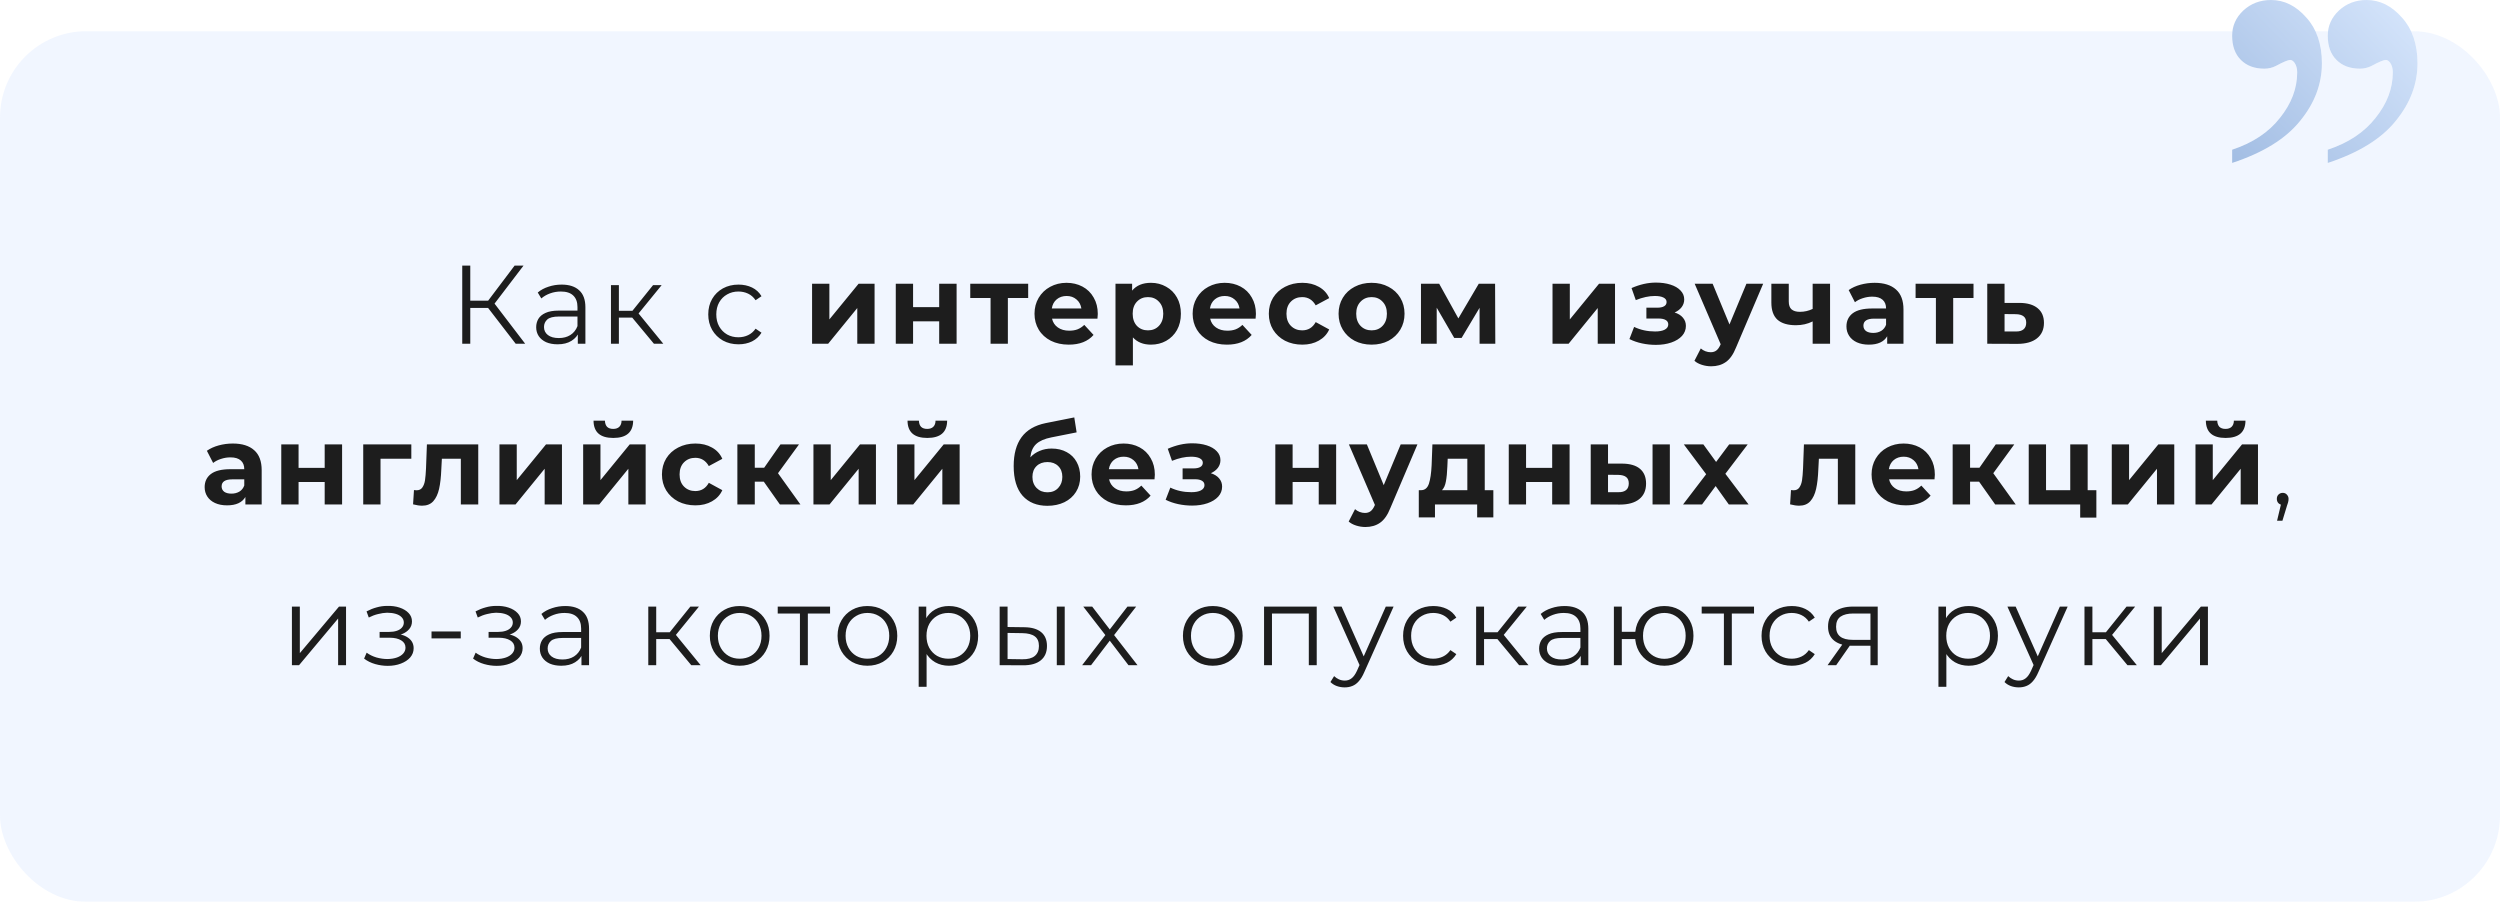<?xml version="1.0" encoding="UTF-8"?> <svg xmlns="http://www.w3.org/2000/svg" width="560" height="202" viewBox="0 0 560 202" fill="none"> <g filter="url(#filter0_bii_1104_2)"> <rect x="0.001" y="7" width="560" height="195" rx="19.306" fill="#76A5FF" fill-opacity="0.1"></rect> </g> <path d="M115.517 77L108.792 68.275L110.292 67.375L117.642 77H115.517ZM103.542 77V59.5H105.342V77H103.542ZM104.792 68.975V67.35H110.267V68.975H104.792ZM110.442 68.45L108.742 68.15L115.267 59.5H117.267L110.442 68.45ZM129.43 77V74.1L129.355 73.625V68.775C129.355 67.658 129.039 66.8 128.405 66.2C127.789 65.6 126.864 65.3 125.63 65.3C124.78 65.3 123.972 65.442 123.205 65.725C122.439 66.008 121.789 66.383 121.255 66.85L120.455 65.525C121.122 64.958 121.922 64.525 122.855 64.225C123.789 63.908 124.772 63.75 125.805 63.75C127.505 63.75 128.814 64.175 129.73 65.025C130.664 65.858 131.13 67.133 131.13 68.85V77H129.43ZM124.905 77.125C123.922 77.125 123.064 76.967 122.33 76.65C121.614 76.317 121.064 75.867 120.68 75.3C120.297 74.717 120.105 74.05 120.105 73.3C120.105 72.617 120.264 72 120.58 71.45C120.914 70.883 121.447 70.433 122.18 70.1C122.93 69.75 123.93 69.575 125.18 69.575H129.705V70.9H125.23C123.964 70.9 123.08 71.125 122.58 71.575C122.097 72.025 121.855 72.583 121.855 73.25C121.855 74 122.147 74.6 122.73 75.05C123.314 75.5 124.13 75.725 125.18 75.725C126.18 75.725 127.039 75.5 127.755 75.05C128.489 74.583 129.022 73.917 129.355 73.05L129.755 74.275C129.422 75.142 128.839 75.833 128.005 76.35C127.189 76.867 126.155 77.125 124.905 77.125ZM146.481 77L141.081 70.5L142.556 69.625L148.581 77H146.481ZM136.856 77V63.875H138.631V77H136.856ZM138.081 71.15V69.625H142.306V71.15H138.081ZM142.706 70.625L141.056 70.375L146.281 63.875H148.206L142.706 70.625ZM165.425 77.125C164.125 77.125 162.958 76.842 161.925 76.275C160.908 75.692 160.108 74.9 159.525 73.9C158.942 72.883 158.65 71.725 158.65 70.425C158.65 69.108 158.942 67.95 159.525 66.95C160.108 65.95 160.908 65.167 161.925 64.6C162.958 64.033 164.125 63.75 165.425 63.75C166.542 63.75 167.55 63.967 168.45 64.4C169.35 64.833 170.058 65.483 170.575 66.35L169.25 67.25C168.8 66.583 168.242 66.092 167.575 65.775C166.908 65.458 166.183 65.3 165.4 65.3C164.467 65.3 163.625 65.517 162.875 65.95C162.125 66.367 161.533 66.958 161.1 67.725C160.667 68.492 160.45 69.392 160.45 70.425C160.45 71.458 160.667 72.358 161.1 73.125C161.533 73.892 162.125 74.492 162.875 74.925C163.625 75.342 164.467 75.55 165.4 75.55C166.183 75.55 166.908 75.392 167.575 75.075C168.242 74.758 168.8 74.275 169.25 73.625L170.575 74.525C170.058 75.375 169.35 76.025 168.45 76.475C167.55 76.908 166.542 77.125 165.425 77.125ZM181.905 63.55H185.78V71.55L192.33 63.55H195.905V77H192.03V69L185.505 77H181.905V63.55ZM200.654 63.55H204.529V68.8H210.379V63.55H214.279V77H210.379V71.975H204.529V77H200.654V63.55ZM230.312 66.75H225.762V77H221.887V66.75H217.337V63.55H230.312V66.75ZM245.905 70.325C245.905 70.375 245.88 70.725 245.83 71.375H235.655C235.838 72.208 236.271 72.867 236.955 73.35C237.638 73.833 238.488 74.075 239.505 74.075C240.205 74.075 240.821 73.975 241.355 73.775C241.905 73.558 242.413 73.225 242.88 72.775L244.955 75.025C243.688 76.475 241.838 77.2 239.405 77.2C237.888 77.2 236.546 76.908 235.38 76.325C234.213 75.725 233.313 74.9 232.68 73.85C232.046 72.8 231.73 71.608 231.73 70.275C231.73 68.958 232.038 67.775 232.655 66.725C233.288 65.658 234.146 64.833 235.23 64.25C236.33 63.65 237.555 63.35 238.905 63.35C240.221 63.35 241.413 63.633 242.48 64.2C243.546 64.767 244.38 65.583 244.98 66.65C245.596 67.7 245.905 68.925 245.905 70.325ZM238.93 66.3C238.046 66.3 237.305 66.55 236.705 67.05C236.105 67.55 235.738 68.233 235.605 69.1H242.23C242.096 68.25 241.73 67.575 241.13 67.075C240.53 66.558 239.796 66.3 238.93 66.3ZM257.819 63.35C259.069 63.35 260.202 63.642 261.219 64.225C262.252 64.792 263.061 65.6 263.644 66.65C264.227 67.683 264.519 68.892 264.519 70.275C264.519 71.658 264.227 72.875 263.644 73.925C263.061 74.958 262.252 75.767 261.219 76.35C260.202 76.917 259.069 77.2 257.819 77.2C256.102 77.2 254.752 76.658 253.769 75.575V81.85H249.869V63.55H253.594V65.1C254.561 63.933 255.969 63.35 257.819 63.35ZM257.144 74C258.144 74 258.961 73.667 259.594 73C260.244 72.317 260.569 71.408 260.569 70.275C260.569 69.142 260.244 68.242 259.594 67.575C258.961 66.892 258.144 66.55 257.144 66.55C256.144 66.55 255.319 66.892 254.669 67.575C254.036 68.242 253.719 69.142 253.719 70.275C253.719 71.408 254.036 72.317 254.669 73C255.319 73.667 256.144 74 257.144 74ZM281.327 70.325C281.327 70.375 281.302 70.725 281.252 71.375H271.077C271.261 72.208 271.694 72.867 272.377 73.35C273.061 73.833 273.911 74.075 274.927 74.075C275.627 74.075 276.244 73.975 276.777 73.775C277.327 73.558 277.836 73.225 278.302 72.775L280.377 75.025C279.111 76.475 277.261 77.2 274.827 77.2C273.311 77.2 271.969 76.908 270.802 76.325C269.636 75.725 268.736 74.9 268.102 73.85C267.469 72.8 267.152 71.608 267.152 70.275C267.152 68.958 267.461 67.775 268.077 66.725C268.711 65.658 269.569 64.833 270.652 64.25C271.752 63.65 272.977 63.35 274.327 63.35C275.644 63.35 276.836 63.633 277.902 64.2C278.969 64.767 279.802 65.583 280.402 66.65C281.019 67.7 281.327 68.925 281.327 70.325ZM274.352 66.3C273.469 66.3 272.727 66.55 272.127 67.05C271.527 67.55 271.161 68.233 271.027 69.1H277.652C277.519 68.25 277.152 67.575 276.552 67.075C275.952 66.558 275.219 66.3 274.352 66.3ZM291.717 77.2C290.284 77.2 288.992 76.908 287.842 76.325C286.709 75.725 285.817 74.9 285.167 73.85C284.534 72.8 284.217 71.608 284.217 70.275C284.217 68.942 284.534 67.75 285.167 66.7C285.817 65.65 286.709 64.833 287.842 64.25C288.992 63.65 290.284 63.35 291.717 63.35C293.134 63.35 294.367 63.65 295.417 64.25C296.484 64.833 297.259 65.675 297.742 66.775L294.717 68.4C294.017 67.167 293.009 66.55 291.692 66.55C290.675 66.55 289.834 66.883 289.167 67.55C288.5 68.217 288.167 69.125 288.167 70.275C288.167 71.425 288.5 72.333 289.167 73C289.834 73.667 290.675 74 291.692 74C293.025 74 294.034 73.383 294.717 72.15L297.742 73.8C297.259 74.867 296.484 75.7 295.417 76.3C294.367 76.9 293.134 77.2 291.717 77.2ZM307.241 77.2C305.824 77.2 304.549 76.908 303.416 76.325C302.299 75.725 301.424 74.9 300.791 73.85C300.158 72.8 299.841 71.608 299.841 70.275C299.841 68.942 300.158 67.75 300.791 66.7C301.424 65.65 302.299 64.833 303.416 64.25C304.549 63.65 305.824 63.35 307.241 63.35C308.658 63.35 309.924 63.65 311.041 64.25C312.158 64.833 313.033 65.65 313.666 66.7C314.299 67.75 314.616 68.942 314.616 70.275C314.616 71.608 314.299 72.8 313.666 73.85C313.033 74.9 312.158 75.725 311.041 76.325C309.924 76.908 308.658 77.2 307.241 77.2ZM307.241 74C308.241 74 309.058 73.667 309.691 73C310.341 72.317 310.666 71.408 310.666 70.275C310.666 69.142 310.341 68.242 309.691 67.575C309.058 66.892 308.241 66.55 307.241 66.55C306.241 66.55 305.416 66.892 304.766 67.575C304.116 68.242 303.791 69.142 303.791 70.275C303.791 71.408 304.116 72.317 304.766 73C305.416 73.667 306.241 74 307.241 74ZM331.423 77V68.95L327.398 75.7H325.748L321.823 68.925V77H318.298V63.55H322.373L326.673 71.325L331.248 63.55H334.898L334.948 77H331.423ZM347.764 63.55H351.639V71.55L358.189 63.55H361.764V77H357.889V69L351.364 77H347.764V63.55ZM375.116 70C375.916 70.25 376.533 70.633 376.966 71.15C377.416 71.667 377.641 72.283 377.641 73C377.641 73.85 377.349 74.6 376.766 75.25C376.183 75.883 375.383 76.375 374.366 76.725C373.349 77.075 372.199 77.25 370.916 77.25C369.866 77.25 368.833 77.142 367.816 76.925C366.799 76.708 365.858 76.383 364.991 75.95L366.041 73.225C367.458 73.908 369.024 74.25 370.741 74.25C371.658 74.25 372.374 74.117 372.891 73.85C373.424 73.567 373.691 73.175 373.691 72.675C373.691 72.242 373.508 71.917 373.141 71.7C372.774 71.467 372.241 71.35 371.541 71.35H368.791V68.925H371.191C371.874 68.925 372.399 68.817 372.766 68.6C373.133 68.383 373.316 68.067 373.316 67.65C373.316 67.217 373.083 66.883 372.616 66.65C372.166 66.417 371.516 66.3 370.666 66.3C369.366 66.3 367.949 66.608 366.416 67.225L365.466 64.525C367.333 63.708 369.149 63.3 370.916 63.3C372.133 63.3 373.216 63.45 374.166 63.75C375.133 64.05 375.891 64.492 376.441 65.075C376.991 65.642 377.266 66.308 377.266 67.075C377.266 67.708 377.074 68.283 376.691 68.8C376.308 69.3 375.783 69.7 375.116 70ZM394.953 63.55L388.878 77.825C388.261 79.375 387.495 80.467 386.578 81.1C385.678 81.733 384.586 82.05 383.303 82.05C382.603 82.05 381.911 81.942 381.228 81.725C380.545 81.508 379.986 81.208 379.553 80.825L380.978 78.05C381.278 78.317 381.62 78.525 382.003 78.675C382.403 78.825 382.795 78.9 383.178 78.9C383.711 78.9 384.145 78.767 384.478 78.5C384.811 78.25 385.111 77.825 385.378 77.225L385.428 77.1L379.603 63.55H383.628L387.403 72.675L391.203 63.55H394.953ZM409.934 63.55V77H406.034V72C404.901 72.567 403.651 72.85 402.284 72.85C400.468 72.85 399.093 72.442 398.159 71.625C397.243 70.792 396.784 69.508 396.784 67.775V63.55H400.684V67.525C400.684 68.342 400.893 68.933 401.309 69.3C401.743 69.667 402.359 69.85 403.159 69.85C404.176 69.85 405.134 69.633 406.034 69.2V63.55H409.934ZM419.904 63.35C421.988 63.35 423.588 63.85 424.704 64.85C425.821 65.833 426.379 67.325 426.379 69.325V77H422.729V75.325C421.996 76.575 420.629 77.2 418.629 77.2C417.596 77.2 416.696 77.025 415.929 76.675C415.179 76.325 414.604 75.842 414.204 75.225C413.804 74.608 413.604 73.908 413.604 73.125C413.604 71.875 414.071 70.892 415.004 70.175C415.954 69.458 417.413 69.1 419.379 69.1H422.479C422.479 68.25 422.221 67.6 421.704 67.15C421.188 66.683 420.413 66.45 419.379 66.45C418.663 66.45 417.954 66.567 417.254 66.8C416.571 67.017 415.988 67.317 415.504 67.7L414.104 64.975C414.838 64.458 415.713 64.058 416.729 63.775C417.763 63.492 418.821 63.35 419.904 63.35ZM419.604 74.575C420.271 74.575 420.863 74.425 421.379 74.125C421.896 73.808 422.263 73.35 422.479 72.75V71.375H419.804C418.204 71.375 417.404 71.9 417.404 72.95C417.404 73.45 417.596 73.85 417.979 74.15C418.379 74.433 418.921 74.575 419.604 74.575ZM442.067 66.75H437.517V77H433.642V66.75H429.092V63.55H442.067V66.75ZM452.421 67.85C454.171 67.867 455.513 68.267 456.446 69.05C457.379 69.817 457.846 70.908 457.846 72.325C457.846 73.808 457.321 74.967 456.271 75.8C455.238 76.617 453.779 77.025 451.896 77.025L445.146 77V63.55H449.021V67.85H452.421ZM451.546 74.25C452.296 74.267 452.871 74.108 453.271 73.775C453.671 73.442 453.871 72.942 453.871 72.275C453.871 71.625 453.671 71.15 453.271 70.85C452.888 70.55 452.313 70.392 451.546 70.375L449.021 70.35V74.25H451.546ZM52.141 99.35C54.224 99.35 55.824 99.85 56.941 100.85C58.058 101.833 58.616 103.325 58.616 105.325V113H54.966V111.325C54.233 112.575 52.866 113.2 50.866 113.2C49.833 113.2 48.933 113.025 48.166 112.675C47.416 112.325 46.841 111.842 46.441 111.225C46.041 110.608 45.841 109.908 45.841 109.125C45.841 107.875 46.308 106.892 47.241 106.175C48.191 105.458 49.649 105.1 51.616 105.1H54.716C54.716 104.25 54.458 103.6 53.941 103.15C53.424 102.683 52.649 102.45 51.616 102.45C50.899 102.45 50.191 102.567 49.491 102.8C48.808 103.017 48.224 103.317 47.741 103.7L46.341 100.975C47.074 100.458 47.949 100.058 48.966 99.775C49.999 99.492 51.058 99.35 52.141 99.35ZM51.841 110.575C52.508 110.575 53.099 110.425 53.616 110.125C54.133 109.808 54.499 109.35 54.716 108.75V107.375H52.041C50.441 107.375 49.641 107.9 49.641 108.95C49.641 109.45 49.833 109.85 50.216 110.15C50.616 110.433 51.158 110.575 51.841 110.575ZM63.004 99.55H66.879V104.8H72.729V99.55H76.629V113H72.729V107.975H66.879V113H63.004V99.55ZM92.137 102.75H85.237V113H81.362V99.55H92.137V102.75ZM107.128 99.55V113H103.228V102.75H98.978L98.853 105.125C98.786 106.892 98.619 108.358 98.353 109.525C98.086 110.692 97.653 111.608 97.052 112.275C96.453 112.942 95.619 113.275 94.552 113.275C93.986 113.275 93.311 113.175 92.528 112.975L92.728 109.775C92.994 109.808 93.186 109.825 93.302 109.825C93.886 109.825 94.319 109.617 94.603 109.2C94.903 108.767 95.103 108.225 95.203 107.575C95.302 106.908 95.377 106.033 95.427 104.95L95.627 99.55H107.128ZM111.878 99.55H115.753V107.55L122.303 99.55H125.878V113H122.003V105L115.478 113H111.878V99.55ZM130.627 99.55H134.502V107.55L141.052 99.55H144.627V113H140.752V105L134.227 113H130.627V99.55ZM137.377 98.1C134.444 98.1 132.969 96.808 132.952 94.225H135.502C135.519 94.808 135.677 95.267 135.977 95.6C136.294 95.917 136.752 96.075 137.352 96.075C137.952 96.075 138.41 95.917 138.727 95.6C139.06 95.267 139.227 94.808 139.227 94.225H141.827C141.81 96.808 140.327 98.1 137.377 98.1ZM155.776 113.2C154.343 113.2 153.051 112.908 151.901 112.325C150.768 111.725 149.876 110.9 149.226 109.85C148.593 108.8 148.276 107.608 148.276 106.275C148.276 104.942 148.593 103.75 149.226 102.7C149.876 101.65 150.768 100.833 151.901 100.25C153.051 99.65 154.343 99.35 155.776 99.35C157.193 99.35 158.426 99.65 159.476 100.25C160.543 100.833 161.318 101.675 161.801 102.775L158.776 104.4C158.076 103.167 157.068 102.55 155.751 102.55C154.734 102.55 153.893 102.883 153.226 103.55C152.559 104.217 152.226 105.125 152.226 106.275C152.226 107.425 152.559 108.333 153.226 109C153.893 109.667 154.734 110 155.751 110C157.084 110 158.093 109.383 158.776 108.15L161.801 109.8C161.318 110.867 160.543 111.7 159.476 112.3C158.426 112.9 157.193 113.2 155.776 113.2ZM171.096 107.9H169.071V113H165.171V99.55H169.071V104.775H171.171L174.821 99.55H178.971L174.271 106L179.296 113H174.696L171.096 107.9ZM182.211 99.55H186.086V107.55L192.636 99.55H196.211V113H192.336V105L185.811 113H182.211V99.55ZM200.96 99.55H204.835V107.55L211.385 99.55H214.96V113H211.085V105L204.56 113H200.96V99.55ZM207.71 98.1C204.777 98.1 203.302 96.808 203.285 94.225H205.835C205.852 94.808 206.01 95.267 206.31 95.6C206.627 95.917 207.085 96.075 207.685 96.075C208.285 96.075 208.743 95.917 209.06 95.6C209.393 95.267 209.56 94.808 209.56 94.225H212.16C212.143 96.808 210.66 98.1 207.71 98.1ZM235.564 100.475C236.847 100.475 237.972 100.742 238.939 101.275C239.906 101.792 240.647 102.525 241.164 103.475C241.697 104.425 241.964 105.525 241.964 106.775C241.964 108.058 241.647 109.2 241.014 110.2C240.397 111.183 239.531 111.95 238.414 112.5C237.297 113.033 236.031 113.3 234.614 113.3C232.264 113.3 230.414 112.55 229.064 111.05C227.731 109.533 227.064 107.317 227.064 104.4C227.064 101.7 227.647 99.55 228.814 97.95C229.997 96.333 231.806 95.275 234.239 94.775L240.639 93.5L241.164 96.85L235.514 97.975C233.981 98.275 232.839 98.775 232.089 99.475C231.356 100.175 230.922 101.167 230.789 102.45C231.372 101.817 232.072 101.333 232.889 101C233.706 100.65 234.597 100.475 235.564 100.475ZM234.639 110.275C235.639 110.275 236.439 109.95 237.039 109.3C237.656 108.65 237.964 107.825 237.964 106.825C237.964 105.808 237.656 105 237.039 104.4C236.439 103.8 235.639 103.5 234.639 103.5C233.622 103.5 232.806 103.8 232.189 104.4C231.572 105 231.264 105.808 231.264 106.825C231.264 107.842 231.581 108.675 232.214 109.325C232.847 109.958 233.656 110.275 234.639 110.275ZM258.685 106.325C258.685 106.375 258.66 106.725 258.61 107.375H248.435C248.619 108.208 249.052 108.867 249.735 109.35C250.419 109.833 251.269 110.075 252.285 110.075C252.985 110.075 253.602 109.975 254.135 109.775C254.685 109.558 255.194 109.225 255.66 108.775L257.735 111.025C256.469 112.475 254.619 113.2 252.185 113.2C250.669 113.2 249.327 112.908 248.16 112.325C246.994 111.725 246.094 110.9 245.46 109.85C244.827 108.8 244.51 107.608 244.51 106.275C244.51 104.958 244.819 103.775 245.435 102.725C246.069 101.658 246.927 100.833 248.01 100.25C249.11 99.65 250.335 99.35 251.685 99.35C253.002 99.35 254.194 99.633 255.26 100.2C256.327 100.767 257.16 101.583 257.76 102.65C258.377 103.7 258.685 104.925 258.685 106.325ZM251.71 102.3C250.827 102.3 250.085 102.55 249.485 103.05C248.885 103.55 248.519 104.233 248.385 105.1H255.01C254.877 104.25 254.51 103.575 253.91 103.075C253.31 102.558 252.577 102.3 251.71 102.3ZM271.229 106C272.029 106.25 272.646 106.633 273.079 107.15C273.529 107.667 273.754 108.283 273.754 109C273.754 109.85 273.462 110.6 272.879 111.25C272.296 111.883 271.496 112.375 270.479 112.725C269.462 113.075 268.312 113.25 267.029 113.25C265.979 113.25 264.946 113.142 263.929 112.925C262.912 112.708 261.971 112.383 261.104 111.95L262.154 109.225C263.571 109.908 265.137 110.25 266.854 110.25C267.771 110.25 268.487 110.117 269.004 109.85C269.537 109.567 269.804 109.175 269.804 108.675C269.804 108.242 269.621 107.917 269.254 107.7C268.887 107.467 268.354 107.35 267.654 107.35H264.904V104.925H267.304C267.987 104.925 268.512 104.817 268.879 104.6C269.246 104.383 269.429 104.067 269.429 103.65C269.429 103.217 269.196 102.883 268.729 102.65C268.279 102.417 267.629 102.3 266.779 102.3C265.479 102.3 264.062 102.608 262.529 103.225L261.579 100.525C263.446 99.708 265.262 99.3 267.029 99.3C268.246 99.3 269.329 99.45 270.279 99.75C271.246 100.05 272.004 100.492 272.554 101.075C273.104 101.642 273.379 102.308 273.379 103.075C273.379 103.708 273.187 104.283 272.804 104.8C272.421 105.3 271.896 105.7 271.229 106ZM285.671 99.55H289.546V104.8H295.396V99.55H299.296V113H295.396V107.975H289.546V113H285.671V99.55ZM317.504 99.55L311.429 113.825C310.813 115.375 310.046 116.467 309.129 117.1C308.229 117.733 307.138 118.05 305.854 118.05C305.154 118.05 304.463 117.942 303.779 117.725C303.096 117.508 302.538 117.208 302.104 116.825L303.529 114.05C303.829 114.317 304.171 114.525 304.554 114.675C304.954 114.825 305.346 114.9 305.729 114.9C306.263 114.9 306.696 114.767 307.029 114.5C307.363 114.25 307.663 113.825 307.929 113.225L307.979 113.1L302.154 99.55H306.179L309.954 108.675L313.754 99.55H317.504ZM334.509 109.8V115.9H330.884V113H321.434V115.9H317.809V109.8H318.359C319.192 109.783 319.767 109.292 320.084 108.325C320.4 107.358 320.6 105.983 320.684 104.2L320.859 99.55H332.584V109.8H334.509ZM324.209 104.475C324.159 105.842 324.05 106.958 323.884 107.825C323.734 108.692 323.442 109.35 323.009 109.8H328.684V102.75H324.284L324.209 104.475ZM337.963 99.55H341.838V104.8H347.688V99.55H351.588V113H347.688V107.975H341.838V113H337.963V99.55ZM363.396 103.85C365.146 103.867 366.471 104.258 367.371 105.025C368.271 105.792 368.721 106.892 368.721 108.325C368.721 109.825 368.213 110.983 367.196 111.8C366.18 112.617 364.738 113.025 362.871 113.025L356.321 113V99.55H360.196V103.85H363.396ZM370.171 99.55H374.046V113H370.171V99.55ZM362.521 110.25C363.271 110.267 363.846 110.108 364.246 109.775C364.646 109.442 364.846 108.942 364.846 108.275C364.846 107.625 364.646 107.15 364.246 106.85C363.863 106.55 363.288 106.392 362.521 106.375L360.196 106.35V110.25H362.521ZM387.256 113L384.306 108.875L381.256 113H377.006L382.181 106.225L377.181 99.55H381.556L384.406 103.475L387.331 99.55H391.481L386.481 106.125L391.681 113H387.256ZM415.581 99.55V113H411.681V102.75H407.431L407.306 105.125C407.239 106.892 407.072 108.358 406.806 109.525C406.539 110.692 406.106 111.608 405.506 112.275C404.906 112.942 404.072 113.275 403.006 113.275C402.439 113.275 401.764 113.175 400.981 112.975L401.181 109.775C401.447 109.808 401.639 109.825 401.756 109.825C402.339 109.825 402.772 109.617 403.056 109.2C403.356 108.767 403.556 108.225 403.656 107.575C403.756 106.908 403.831 106.033 403.881 104.95L404.081 99.55H415.581ZM433.406 106.325C433.406 106.375 433.381 106.725 433.331 107.375H423.156C423.339 108.208 423.773 108.867 424.456 109.35C425.139 109.833 425.989 110.075 427.006 110.075C427.706 110.075 428.323 109.975 428.856 109.775C429.406 109.558 429.914 109.225 430.381 108.775L432.456 111.025C431.189 112.475 429.339 113.2 426.906 113.2C425.389 113.2 424.048 112.908 422.881 112.325C421.714 111.725 420.814 110.9 420.181 109.85C419.548 108.8 419.231 107.608 419.231 106.275C419.231 104.958 419.539 103.775 420.156 102.725C420.789 101.658 421.648 100.833 422.731 100.25C423.831 99.65 425.056 99.35 426.406 99.35C427.723 99.35 428.914 99.633 429.981 100.2C431.048 100.767 431.881 101.583 432.481 102.65C433.098 103.7 433.406 104.925 433.406 106.325ZM426.431 102.3C425.548 102.3 424.806 102.55 424.206 103.05C423.606 103.55 423.239 104.233 423.106 105.1H429.731C429.598 104.25 429.231 103.575 428.631 103.075C428.031 102.558 427.298 102.3 426.431 102.3ZM443.321 107.9H441.296V113H437.396V99.55H441.296V104.775H443.396L447.046 99.55H451.196L446.496 106L451.521 113H446.921L443.321 107.9ZM469.586 109.8V115.95H465.961V113H454.436V99.55H458.311V109.8H463.736V99.55H467.636V109.8H469.586ZM473.038 99.55H476.913V107.55L483.463 99.55H487.038V113H483.163V105L476.638 113H473.038V99.55ZM491.787 99.55H495.662V107.55L502.212 99.55H505.787V113H501.912V105L495.387 113H491.787V99.55ZM498.537 98.1C495.604 98.1 494.129 96.808 494.112 94.225H496.662C496.679 94.808 496.837 95.267 497.137 95.6C497.454 95.917 497.912 96.075 498.512 96.075C499.112 96.075 499.57 95.917 499.887 95.6C500.22 95.267 500.387 94.808 500.387 94.225H502.987C502.97 96.808 501.487 98.1 498.537 98.1ZM510.061 116.65L511.161 112.025L511.361 113.1C510.978 113.1 510.653 112.975 510.386 112.725C510.136 112.475 510.011 112.15 510.011 111.75C510.011 111.35 510.136 111.025 510.386 110.775C510.653 110.525 510.969 110.4 511.336 110.4C511.719 110.4 512.028 110.533 512.261 110.8C512.511 111.067 512.636 111.383 512.636 111.75C512.636 111.883 512.628 112.017 512.611 112.15C512.594 112.283 512.561 112.433 512.511 112.6C512.461 112.767 512.394 112.967 512.311 113.2L511.261 116.65H510.061ZM65.388 149V135.875H67.163V146.3L75.938 135.875H77.513V149H75.738V138.55L66.988 149H65.388ZM86.856 149.15C85.906 149.15 84.965 149.017 84.031 148.75C83.098 148.483 82.273 148.075 81.556 147.525L82.131 146.2C82.764 146.667 83.498 147.025 84.331 147.275C85.165 147.508 85.99 147.625 86.806 147.625C87.623 147.608 88.331 147.492 88.931 147.275C89.531 147.058 89.998 146.758 90.331 146.375C90.665 145.992 90.831 145.558 90.831 145.075C90.831 144.375 90.514 143.833 89.881 143.45C89.248 143.05 88.381 142.85 87.281 142.85H85.031V141.55H87.156C87.806 141.55 88.381 141.467 88.881 141.3C89.381 141.133 89.764 140.892 90.031 140.575C90.314 140.258 90.456 139.883 90.456 139.45C90.456 138.983 90.29 138.583 89.956 138.25C89.639 137.917 89.198 137.667 88.631 137.5C88.064 137.333 87.423 137.25 86.706 137.25C86.056 137.267 85.381 137.367 84.681 137.55C83.981 137.717 83.29 137.975 82.606 138.325L82.106 136.95C82.873 136.55 83.631 136.25 84.381 136.05C85.148 135.833 85.915 135.725 86.681 135.725C87.731 135.692 88.673 135.817 89.506 136.1C90.356 136.383 91.031 136.792 91.531 137.325C92.031 137.842 92.281 138.467 92.281 139.2C92.281 139.85 92.081 140.417 91.681 140.9C91.281 141.383 90.748 141.758 90.081 142.025C89.415 142.292 88.656 142.425 87.806 142.425L87.881 141.95C89.381 141.95 90.548 142.242 91.381 142.825C92.231 143.408 92.656 144.2 92.656 145.2C92.656 145.983 92.398 146.675 91.881 147.275C91.365 147.858 90.665 148.317 89.781 148.65C88.915 148.983 87.939 149.15 86.856 149.15ZM96.661 143V141.45H103.211V143H96.661ZM111.268 149.15C110.318 149.15 109.377 149.017 108.443 148.75C107.51 148.483 106.685 148.075 105.968 147.525L106.543 146.2C107.177 146.667 107.91 147.025 108.743 147.275C109.577 147.508 110.402 147.625 111.218 147.625C112.035 147.608 112.743 147.492 113.343 147.275C113.943 147.058 114.41 146.758 114.743 146.375C115.077 145.992 115.243 145.558 115.243 145.075C115.243 144.375 114.927 143.833 114.293 143.45C113.66 143.05 112.793 142.85 111.693 142.85H109.443V141.55H111.568C112.218 141.55 112.793 141.467 113.293 141.3C113.793 141.133 114.177 140.892 114.443 140.575C114.727 140.258 114.868 139.883 114.868 139.45C114.868 138.983 114.702 138.583 114.368 138.25C114.052 137.917 113.61 137.667 113.043 137.5C112.477 137.333 111.835 137.25 111.118 137.25C110.468 137.267 109.793 137.367 109.093 137.55C108.393 137.717 107.702 137.975 107.018 138.325L106.518 136.95C107.285 136.55 108.043 136.25 108.793 136.05C109.56 135.833 110.327 135.725 111.093 135.725C112.143 135.692 113.085 135.817 113.918 136.1C114.768 136.383 115.443 136.792 115.943 137.325C116.443 137.842 116.693 138.467 116.693 139.2C116.693 139.85 116.493 140.417 116.093 140.9C115.693 141.383 115.16 141.758 114.493 142.025C113.827 142.292 113.068 142.425 112.218 142.425L112.293 141.95C113.793 141.95 114.96 142.242 115.793 142.825C116.643 143.408 117.068 144.2 117.068 145.2C117.068 145.983 116.81 146.675 116.293 147.275C115.777 147.858 115.077 148.317 114.193 148.65C113.327 148.983 112.352 149.15 111.268 149.15ZM130.248 149V146.1L130.173 145.625V140.775C130.173 139.658 129.856 138.8 129.223 138.2C128.606 137.6 127.681 137.3 126.448 137.3C125.598 137.3 124.789 137.442 124.023 137.725C123.256 138.008 122.606 138.383 122.073 138.85L121.273 137.525C121.939 136.958 122.739 136.525 123.673 136.225C124.606 135.908 125.589 135.75 126.623 135.75C128.323 135.75 129.631 136.175 130.548 137.025C131.481 137.858 131.948 139.133 131.948 140.85V149H130.248ZM125.723 149.125C124.739 149.125 123.881 148.967 123.148 148.65C122.431 148.317 121.881 147.867 121.498 147.3C121.114 146.717 120.923 146.05 120.923 145.3C120.923 144.617 121.081 144 121.398 143.45C121.731 142.883 122.264 142.433 122.998 142.1C123.748 141.75 124.748 141.575 125.998 141.575H130.523V142.9H126.048C124.781 142.9 123.898 143.125 123.398 143.575C122.914 144.025 122.673 144.583 122.673 145.25C122.673 146 122.964 146.6 123.548 147.05C124.131 147.5 124.948 147.725 125.998 147.725C126.998 147.725 127.856 147.5 128.573 147.05C129.306 146.583 129.839 145.917 130.173 145.05L130.573 146.275C130.239 147.142 129.656 147.833 128.823 148.35C128.006 148.867 126.973 149.125 125.723 149.125ZM154.841 149L149.441 142.5L150.916 141.625L156.941 149H154.841ZM145.216 149V135.875H146.991V149H145.216ZM146.441 143.15V141.625H150.666V143.15H146.441ZM151.066 142.625L149.416 142.375L154.641 135.875H156.566L151.066 142.625ZM165.678 149.125C164.412 149.125 163.27 148.842 162.253 148.275C161.253 147.692 160.462 146.9 159.878 145.9C159.295 144.883 159.003 143.725 159.003 142.425C159.003 141.108 159.295 139.95 159.878 138.95C160.462 137.95 161.253 137.167 162.253 136.6C163.253 136.033 164.395 135.75 165.678 135.75C166.978 135.75 168.128 136.033 169.128 136.6C170.145 137.167 170.937 137.95 171.503 138.95C172.087 139.95 172.378 141.108 172.378 142.425C172.378 143.725 172.087 144.883 171.503 145.9C170.937 146.9 170.145 147.692 169.128 148.275C168.112 148.842 166.962 149.125 165.678 149.125ZM165.678 147.55C166.628 147.55 167.47 147.342 168.203 146.925C168.937 146.492 169.512 145.892 169.928 145.125C170.362 144.342 170.578 143.442 170.578 142.425C170.578 141.392 170.362 140.492 169.928 139.725C169.512 138.958 168.937 138.367 168.203 137.95C167.47 137.517 166.637 137.3 165.703 137.3C164.77 137.3 163.937 137.517 163.203 137.95C162.47 138.367 161.887 138.958 161.453 139.725C161.02 140.492 160.803 141.392 160.803 142.425C160.803 143.442 161.02 144.342 161.453 145.125C161.887 145.892 162.47 146.492 163.203 146.925C163.937 147.342 164.762 147.55 165.678 147.55ZM179.184 149V136.95L179.634 137.425H174.209V135.875H185.934V137.425H180.509L180.959 136.95V149H179.184ZM194.29 149.125C193.023 149.125 191.881 148.842 190.865 148.275C189.865 147.692 189.073 146.9 188.49 145.9C187.906 144.883 187.615 143.725 187.615 142.425C187.615 141.108 187.906 139.95 188.49 138.95C189.073 137.95 189.865 137.167 190.865 136.6C191.865 136.033 193.006 135.75 194.29 135.75C195.59 135.75 196.74 136.033 197.74 136.6C198.756 137.167 199.548 137.95 200.115 138.95C200.698 139.95 200.99 141.108 200.99 142.425C200.99 143.725 200.698 144.883 200.115 145.9C199.548 146.9 198.756 147.692 197.74 148.275C196.723 148.842 195.573 149.125 194.29 149.125ZM194.29 147.55C195.24 147.55 196.081 147.342 196.815 146.925C197.548 146.492 198.123 145.892 198.54 145.125C198.973 144.342 199.19 143.442 199.19 142.425C199.19 141.392 198.973 140.492 198.54 139.725C198.123 138.958 197.548 138.367 196.815 137.95C196.081 137.517 195.248 137.3 194.315 137.3C193.381 137.3 192.548 137.517 191.815 137.95C191.081 138.367 190.498 138.958 190.065 139.725C189.631 140.492 189.415 141.392 189.415 142.425C189.415 143.442 189.631 144.342 190.065 145.125C190.498 145.892 191.081 146.492 191.815 146.925C192.548 147.342 193.373 147.55 194.29 147.55ZM212.558 149.125C211.425 149.125 210.4 148.867 209.483 148.35C208.567 147.817 207.833 147.058 207.283 146.075C206.75 145.075 206.483 143.858 206.483 142.425C206.483 140.992 206.75 139.783 207.283 138.8C207.817 137.8 208.542 137.042 209.458 136.525C210.375 136.008 211.408 135.75 212.558 135.75C213.808 135.75 214.925 136.033 215.908 136.6C216.908 137.15 217.692 137.933 218.258 138.95C218.825 139.95 219.108 141.108 219.108 142.425C219.108 143.758 218.825 144.925 218.258 145.925C217.692 146.925 216.908 147.708 215.908 148.275C214.925 148.842 213.808 149.125 212.558 149.125ZM205.783 153.85V135.875H207.483V139.825L207.308 142.45L207.558 145.1V153.85H205.783ZM212.433 147.55C213.367 147.55 214.2 147.342 214.933 146.925C215.667 146.492 216.25 145.892 216.683 145.125C217.117 144.342 217.333 143.442 217.333 142.425C217.333 141.408 217.117 140.517 216.683 139.75C216.25 138.983 215.667 138.383 214.933 137.95C214.2 137.517 213.367 137.3 212.433 137.3C211.5 137.3 210.658 137.517 209.908 137.95C209.175 138.383 208.592 138.983 208.158 139.75C207.742 140.517 207.533 141.408 207.533 142.425C207.533 143.442 207.742 144.342 208.158 145.125C208.592 145.892 209.175 146.492 209.908 146.925C210.658 147.342 211.5 147.55 212.433 147.55ZM236.722 149V135.875H238.497V149H236.722ZM229.447 140.5C231.097 140.517 232.355 140.883 233.222 141.6C234.089 142.317 234.522 143.35 234.522 144.7C234.522 146.1 234.055 147.175 233.122 147.925C232.189 148.675 230.855 149.042 229.122 149.025L223.922 149V135.875H225.697V140.45L229.447 140.5ZM228.997 147.675C230.23 147.692 231.155 147.45 231.772 146.95C232.405 146.433 232.722 145.683 232.722 144.7C232.722 143.717 232.414 143 231.797 142.55C231.18 142.083 230.247 141.842 228.997 141.825L225.697 141.775V147.625L228.997 147.675ZM242.401 149L247.951 141.8L247.926 142.675L242.651 135.875H244.651L248.976 141.5L248.226 141.475L252.551 135.875H254.501L249.176 142.75L249.201 141.8L254.801 149H252.776L248.201 143L248.901 143.1L244.401 149H242.401ZM271.653 149.125C270.386 149.125 269.245 148.842 268.228 148.275C267.228 147.692 266.436 146.9 265.853 145.9C265.27 144.883 264.978 143.725 264.978 142.425C264.978 141.108 265.27 139.95 265.853 138.95C266.436 137.95 267.228 137.167 268.228 136.6C269.228 136.033 270.37 135.75 271.653 135.75C272.953 135.75 274.103 136.033 275.103 136.6C276.12 137.167 276.911 137.95 277.478 138.95C278.061 139.95 278.353 141.108 278.353 142.425C278.353 143.725 278.061 144.883 277.478 145.9C276.911 146.9 276.12 147.692 275.103 148.275C274.086 148.842 272.936 149.125 271.653 149.125ZM271.653 147.55C272.603 147.55 273.445 147.342 274.178 146.925C274.911 146.492 275.486 145.892 275.903 145.125C276.336 144.342 276.553 143.442 276.553 142.425C276.553 141.392 276.336 140.492 275.903 139.725C275.486 138.958 274.911 138.367 274.178 137.95C273.445 137.517 272.611 137.3 271.678 137.3C270.745 137.3 269.911 137.517 269.178 137.95C268.445 138.367 267.861 138.958 267.428 139.725C266.995 140.492 266.778 141.392 266.778 142.425C266.778 143.442 266.995 144.342 267.428 145.125C267.861 145.892 268.445 146.492 269.178 146.925C269.911 147.342 270.736 147.55 271.653 147.55ZM283.147 149V135.875H294.947V149H293.172V136.95L293.622 137.425H284.472L284.922 136.95V149H283.147ZM301.217 153.975C300.601 153.975 300.009 153.875 299.442 153.675C298.892 153.475 298.417 153.175 298.017 152.775L298.842 151.45C299.176 151.767 299.534 152.008 299.917 152.175C300.317 152.358 300.759 152.45 301.242 152.45C301.826 152.45 302.326 152.283 302.742 151.95C303.176 151.633 303.584 151.067 303.967 150.25L304.817 148.325L305.017 148.05L310.417 135.875H312.167L305.592 150.575C305.226 151.425 304.817 152.1 304.367 152.6C303.934 153.1 303.459 153.45 302.942 153.65C302.426 153.867 301.851 153.975 301.217 153.975ZM304.717 149.375L298.667 135.875H300.517L305.867 147.925L304.717 149.375ZM321.067 149.125C319.767 149.125 318.6 148.842 317.567 148.275C316.55 147.692 315.75 146.9 315.167 145.9C314.583 144.883 314.292 143.725 314.292 142.425C314.292 141.108 314.583 139.95 315.167 138.95C315.75 137.95 316.55 137.167 317.567 136.6C318.6 136.033 319.767 135.75 321.067 135.75C322.183 135.75 323.192 135.967 324.092 136.4C324.992 136.833 325.7 137.483 326.217 138.35L324.892 139.25C324.442 138.583 323.883 138.092 323.217 137.775C322.55 137.458 321.825 137.3 321.042 137.3C320.108 137.3 319.267 137.517 318.517 137.95C317.767 138.367 317.175 138.958 316.742 139.725C316.308 140.492 316.092 141.392 316.092 142.425C316.092 143.458 316.308 144.358 316.742 145.125C317.175 145.892 317.767 146.492 318.517 146.925C319.267 147.342 320.108 147.55 321.042 147.55C321.825 147.55 322.55 147.392 323.217 147.075C323.883 146.758 324.442 146.275 324.892 145.625L326.217 146.525C325.7 147.375 324.992 148.025 324.092 148.475C323.192 148.908 322.183 149.125 321.067 149.125ZM340.278 149L334.878 142.5L336.353 141.625L342.378 149H340.278ZM330.653 149V135.875H332.428V149H330.653ZM331.878 143.15V141.625H336.103V143.15H331.878ZM336.503 142.625L334.853 142.375L340.078 135.875H342.003L336.503 142.625ZM354.086 149V146.1L354.011 145.625V140.775C354.011 139.658 353.694 138.8 353.061 138.2C352.444 137.6 351.519 137.3 350.286 137.3C349.436 137.3 348.627 137.442 347.861 137.725C347.094 138.008 346.444 138.383 345.911 138.85L345.111 137.525C345.777 136.958 346.577 136.525 347.511 136.225C348.444 135.908 349.427 135.75 350.461 135.75C352.161 135.75 353.469 136.175 354.386 137.025C355.319 137.858 355.786 139.133 355.786 140.85V149H354.086ZM349.561 149.125C348.577 149.125 347.719 148.967 346.986 148.65C346.269 148.317 345.719 147.867 345.336 147.3C344.952 146.717 344.761 146.05 344.761 145.3C344.761 144.617 344.919 144 345.236 143.45C345.569 142.883 346.102 142.433 346.836 142.1C347.586 141.75 348.586 141.575 349.836 141.575H354.361V142.9H349.886C348.619 142.9 347.736 143.125 347.236 143.575C346.752 144.025 346.511 144.583 346.511 145.25C346.511 146 346.802 146.6 347.386 147.05C347.969 147.5 348.786 147.725 349.836 147.725C350.836 147.725 351.694 147.5 352.411 147.05C353.144 146.583 353.677 145.917 354.011 145.05L354.411 146.275C354.077 147.142 353.494 147.833 352.661 148.35C351.844 148.867 350.811 149.125 349.561 149.125ZM361.511 149V135.875H363.286V141.525H367.286V143.15H363.286V149H361.511ZM372.811 149.125C371.561 149.125 370.436 148.842 369.436 148.275C368.453 147.692 367.678 146.9 367.111 145.9C366.544 144.883 366.261 143.725 366.261 142.425C366.261 141.108 366.544 139.95 367.111 138.95C367.678 137.95 368.453 137.167 369.436 136.6C370.436 136.033 371.561 135.75 372.811 135.75C374.061 135.75 375.178 136.033 376.161 136.6C377.144 137.167 377.919 137.95 378.486 138.95C379.053 139.95 379.336 141.108 379.336 142.425C379.336 143.725 379.053 144.883 378.486 145.9C377.919 146.9 377.144 147.692 376.161 148.275C375.178 148.842 374.061 149.125 372.811 149.125ZM372.811 147.575C373.728 147.575 374.544 147.358 375.261 146.925C375.978 146.492 376.544 145.892 376.961 145.125C377.378 144.342 377.586 143.442 377.586 142.425C377.586 141.392 377.378 140.492 376.961 139.725C376.544 138.958 375.978 138.367 375.261 137.95C374.544 137.517 373.728 137.3 372.811 137.3C371.911 137.3 371.094 137.517 370.361 137.95C369.644 138.367 369.078 138.958 368.661 139.725C368.244 140.492 368.036 141.392 368.036 142.425C368.036 143.442 368.244 144.342 368.661 145.125C369.078 145.892 369.644 146.492 370.361 146.925C371.094 147.358 371.911 147.575 372.811 147.575ZM386.153 149V136.95L386.603 137.425H381.178V135.875H392.903V137.425H387.478L387.928 136.95V149H386.153ZM401.359 149.125C400.059 149.125 398.893 148.842 397.859 148.275C396.843 147.692 396.043 146.9 395.459 145.9C394.876 144.883 394.584 143.725 394.584 142.425C394.584 141.108 394.876 139.95 395.459 138.95C396.043 137.95 396.843 137.167 397.859 136.6C398.893 136.033 400.059 135.75 401.359 135.75C402.476 135.75 403.484 135.967 404.384 136.4C405.284 136.833 405.993 137.483 406.509 138.35L405.184 139.25C404.734 138.583 404.176 138.092 403.509 137.775C402.843 137.458 402.118 137.3 401.334 137.3C400.401 137.3 399.559 137.517 398.809 137.95C398.059 138.367 397.468 138.958 397.034 139.725C396.601 140.492 396.384 141.392 396.384 142.425C396.384 143.458 396.601 144.358 397.034 145.125C397.468 145.892 398.059 146.492 398.809 146.925C399.559 147.342 400.401 147.55 401.334 147.55C402.118 147.55 402.843 147.392 403.509 147.075C404.176 146.758 404.734 146.275 405.184 145.625L406.509 146.525C405.993 147.375 405.284 148.025 404.384 148.475C403.484 148.908 402.476 149.125 401.359 149.125ZM418.982 149V144.275L419.307 144.65H414.857C413.174 144.65 411.857 144.283 410.907 143.55C409.957 142.817 409.482 141.75 409.482 140.35C409.482 138.85 409.99 137.733 411.007 137C412.024 136.25 413.382 135.875 415.082 135.875H420.607V149H418.982ZM409.382 149L412.982 143.95H414.832L411.307 149H409.382ZM418.982 143.75V136.9L419.307 137.425H415.132C413.915 137.425 412.965 137.658 412.282 138.125C411.615 138.592 411.282 139.35 411.282 140.4C411.282 142.35 412.524 143.325 415.007 143.325H419.307L418.982 143.75ZM440.986 149.125C439.853 149.125 438.828 148.867 437.911 148.35C436.994 147.817 436.261 147.058 435.711 146.075C435.178 145.075 434.911 143.858 434.911 142.425C434.911 140.992 435.178 139.783 435.711 138.8C436.244 137.8 436.969 137.042 437.886 136.525C438.803 136.008 439.836 135.75 440.986 135.75C442.236 135.75 443.353 136.033 444.336 136.6C445.336 137.15 446.119 137.933 446.686 138.95C447.253 139.95 447.536 141.108 447.536 142.425C447.536 143.758 447.253 144.925 446.686 145.925C446.119 146.925 445.336 147.708 444.336 148.275C443.353 148.842 442.236 149.125 440.986 149.125ZM434.211 153.85V135.875H435.911V139.825L435.736 142.45L435.986 145.1V153.85H434.211ZM440.861 147.55C441.794 147.55 442.628 147.342 443.361 146.925C444.094 146.492 444.678 145.892 445.111 145.125C445.544 144.342 445.761 143.442 445.761 142.425C445.761 141.408 445.544 140.517 445.111 139.75C444.678 138.983 444.094 138.383 443.361 137.95C442.628 137.517 441.794 137.3 440.861 137.3C439.928 137.3 439.086 137.517 438.336 137.95C437.603 138.383 437.019 138.983 436.586 139.75C436.169 140.517 435.961 141.408 435.961 142.425C435.961 143.442 436.169 144.342 436.586 145.125C437.019 145.892 437.603 146.492 438.336 146.925C439.086 147.342 439.928 147.55 440.861 147.55ZM452.208 153.975C451.592 153.975 451 153.875 450.433 153.675C449.883 153.475 449.408 153.175 449.008 152.775L449.833 151.45C450.167 151.767 450.525 152.008 450.908 152.175C451.308 152.358 451.75 152.45 452.233 152.45C452.817 152.45 453.317 152.283 453.733 151.95C454.167 151.633 454.575 151.067 454.958 150.25L455.808 148.325L456.008 148.05L461.408 135.875H463.158L456.583 150.575C456.217 151.425 455.808 152.1 455.358 152.6C454.925 153.1 454.45 153.45 453.933 153.65C453.417 153.867 452.842 153.975 452.208 153.975ZM455.708 149.375L449.658 135.875H451.508L456.858 147.925L455.708 149.375ZM476.549 149L471.149 142.5L472.624 141.625L478.649 149H476.549ZM466.924 149V135.875H468.699V149H466.924ZM468.149 143.15V141.625H472.374V143.15H468.149ZM472.774 142.625L471.124 142.375L476.349 135.875H478.274L472.774 142.625ZM482.45 149V135.875H484.225V146.3L493 135.875H494.575V149H492.8V138.55L484.05 149H482.45Z" fill="#1D1D1D"></path> <path d="M521.418 36.501V33.532C526.05 32.003 529.626 29.619 532.145 26.381C534.709 23.187 535.991 19.791 535.991 16.193C535.991 15.338 535.789 14.618 535.384 14.034C535.069 13.629 534.754 13.426 534.439 13.426C533.944 13.426 532.865 13.876 531.201 14.776C530.391 15.181 529.536 15.383 528.637 15.383C526.433 15.383 524.679 14.731 523.374 13.426C522.07 12.122 521.418 10.323 521.418 8.029C521.418 5.825 522.25 3.936 523.914 2.361C525.623 0.787 527.692 0 530.121 0C533.09 0 535.721 1.304 538.015 3.913C540.354 6.477 541.523 9.896 541.523 14.169C541.523 18.802 539.904 23.097 536.666 27.055C533.472 31.058 528.389 34.207 521.418 36.501Z" fill="white"></path> <path d="M521.418 36.501V33.532C526.05 32.003 529.626 29.619 532.145 26.381C534.709 23.187 535.991 19.791 535.991 16.193C535.991 15.338 535.789 14.618 535.384 14.034C535.069 13.629 534.754 13.426 534.439 13.426C533.944 13.426 532.865 13.876 531.201 14.776C530.391 15.181 529.536 15.383 528.637 15.383C526.433 15.383 524.679 14.731 523.374 13.426C522.07 12.122 521.418 10.323 521.418 8.029C521.418 5.825 522.25 3.936 523.914 2.361C525.623 0.787 527.692 0 530.121 0C533.09 0 535.721 1.304 538.015 3.913C540.354 6.477 541.523 9.896 541.523 14.169C541.523 18.802 539.904 23.097 536.666 27.055C533.472 31.058 528.389 34.207 521.418 36.501Z" fill="url(#paint0_linear_1104_2)"></path> <path d="M500 36.501V33.532C504.633 32.003 508.209 29.619 510.728 26.381C513.291 23.187 514.573 19.791 514.573 16.193C514.573 15.338 514.371 14.618 513.966 14.034C513.651 13.629 513.336 13.426 513.022 13.426C512.527 13.426 511.447 13.876 509.783 14.776C508.973 15.181 508.119 15.383 507.219 15.383C505.015 15.383 503.261 14.731 501.957 13.426C500.652 12.122 500 10.323 500 8.029C500 5.825 500.832 3.936 502.496 2.361C504.206 0.787 506.275 0 508.704 0C511.672 0 514.304 1.304 516.597 3.913C518.936 6.477 520.106 9.896 520.106 14.169C520.106 18.802 518.487 23.097 515.248 27.055C512.055 31.058 506.972 34.207 500 36.501Z" fill="white"></path> <path d="M500 36.501V33.532C504.633 32.003 508.209 29.619 510.728 26.381C513.291 23.187 514.573 19.791 514.573 16.193C514.573 15.338 514.371 14.618 513.966 14.034C513.651 13.629 513.336 13.426 513.022 13.426C512.527 13.426 511.447 13.876 509.783 14.776C508.973 15.181 508.119 15.383 507.219 15.383C505.015 15.383 503.261 14.731 501.957 13.426C500.652 12.122 500 10.323 500 8.029C500 5.825 500.832 3.936 502.496 2.361C504.206 0.787 506.275 0 508.704 0C511.672 0 514.304 1.304 516.597 3.913C518.936 6.477 520.106 9.896 520.106 14.169C520.106 18.802 518.487 23.097 515.248 27.055C512.055 31.058 506.972 34.207 500 36.501Z" fill="url(#paint1_linear_1104_2)"></path> <defs> <filter id="filter0_bii_1104_2" x="-153.125" y="-146.126" width="866.253" height="501.253" filterUnits="userSpaceOnUse" color-interpolation-filters="sRGB"> <feFlood flood-opacity="0" result="BackgroundImageFix"></feFlood> <feGaussianBlur in="BackgroundImageFix" stdDeviation="76.563"></feGaussianBlur> <feComposite in2="SourceAlpha" operator="in" result="effect1_backgroundBlur_1104_2"></feComposite> <feBlend mode="normal" in="SourceGraphic" in2="effect1_backgroundBlur_1104_2" result="shape"></feBlend> <feColorMatrix in="SourceAlpha" type="matrix" values="0 0 0 0 0 0 0 0 0 0 0 0 0 0 0 0 0 0 127 0" result="hardAlpha"></feColorMatrix> <feOffset dx="-28.675" dy="28.675"></feOffset> <feGaussianBlur stdDeviation="14.338"></feGaussianBlur> <feComposite in2="hardAlpha" operator="arithmetic" k2="-1" k3="1"></feComposite> <feColorMatrix type="matrix" values="0 0 0 0 1 0 0 0 0 1 0 0 0 0 1 0 0 0 0.1 0"></feColorMatrix> <feBlend mode="normal" in2="shape" result="effect2_innerShadow_1104_2"></feBlend> <feColorMatrix in="SourceAlpha" type="matrix" values="0 0 0 0 0 0 0 0 0 0 0 0 0 0 0 0 0 0 127 0" result="hardAlpha"></feColorMatrix> <feOffset dx="28.675" dy="-28.675"></feOffset> <feGaussianBlur stdDeviation="14.338"></feGaussianBlur> <feComposite in2="hardAlpha" operator="arithmetic" k2="-1" k3="1"></feComposite> <feColorMatrix type="matrix" values="0 0 0 0 0.647 0 0 0 0 0.647 0 0 0 0 0.647 0 0 0 0.1 0"></feColorMatrix> <feBlend mode="normal" in2="effect2_innerShadow_1104_2" result="effect3_innerShadow_1104_2"></feBlend> </filter> <linearGradient id="paint0_linear_1104_2" x1="500" y1="36.501" x2="543.645" y2="-5.566" gradientUnits="userSpaceOnUse"> <stop stop-color="#A2BDE3"></stop> <stop offset="1" stop-color="#DDEBFF"></stop> </linearGradient> <linearGradient id="paint1_linear_1104_2" x1="500" y1="36.501" x2="543.645" y2="-5.566" gradientUnits="userSpaceOnUse"> <stop stop-color="#A2BDE3"></stop> <stop offset="1" stop-color="#DDEBFF"></stop> </linearGradient> </defs> </svg> 